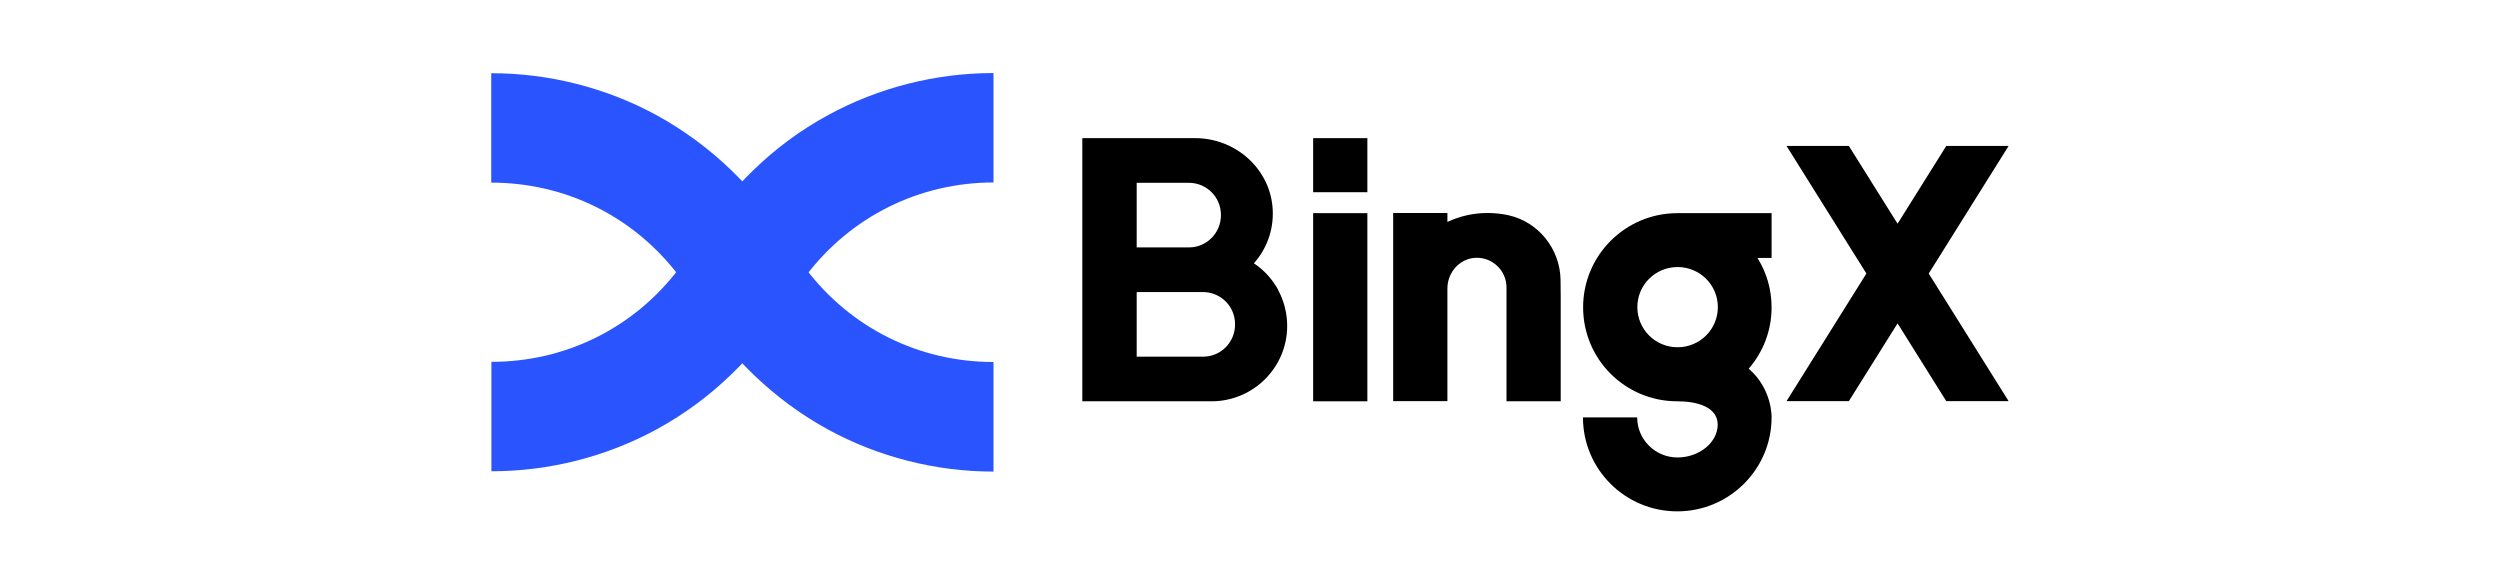 <?xml version="1.0" encoding="UTF-8"?>
<svg id="Layer_1" data-name="Layer 1" xmlns="http://www.w3.org/2000/svg" viewBox="0 0 154 36">
  <defs>
    <style>
      .cls-1 {
        fill-rule: evenodd;
      }

      .cls-2 {
        fill: #2954fe;
      }
    </style>
  </defs>
  <path class="cls-1" d="M80.89,13.13h3.34v11.59h-3.34v-11.59Z"/>
  <g>
    <path d="M78.74,17.86c-.36-.66-.87-1.22-1.5-1.64.77-.87,1.22-2.02,1.16-3.28-.11-2.5-2.26-4.43-4.77-4.43h-6.96v16.21h7.96c2.57,0,4.66-2.08,4.66-4.64,0-.8-.2-1.56-.56-2.22ZM74.13,21.97h-4.11v-3.98h4.08c1.07,0,1.98.85,1.98,1.99s-.91,1.99-1.96,1.99ZM73.26,15.24h-3.24v-3.98h3.21c1.07,0,1.98.85,1.98,1.99,0,1.13-.91,1.99-1.96,1.99Z"/>
    <path d="M123.73,8.99h-3.84l-3,4.79-3-4.79h-3.84l4.92,7.86-4.92,7.86h3.84l3-4.79,3,4.79h3.84l-4.92-7.86,4.92-7.86Z"/>
    <path d="M96.14,18.27v6.45h-3.34v-7.02c0-1.02-.85-1.85-1.88-1.82-1,.03-1.76.9-1.76,1.89v6.94h-3.34v-11.59h3.34v.55c.75-.35,1.59-.55,2.48-.55.44,0,.88.05,1.29.14,1.85.42,3.16,2.07,3.2,3.96,0,.34.01.69.01,1.05Z"/>
  </g>
  <path class="cls-1" d="M80.89,8.51h3.34v3.33h-3.34v-3.33Z"/>
  <path d="M109.15,13.13h-5.76s-.04,0-.06,0c-3.21,0-5.81,2.6-5.81,5.8s2.58,5.77,5.76,5.79c.01,0,.03,0,.05,0,1.24,0,2.48.36,2.48,1.44s-1.12,2.02-2.48,2.02-2.48-1.1-2.48-2.47h-3.34c0,3.2,2.6,5.79,5.81,5.79s5.81-2.6,5.81-5.79c0,0,.06-1.73-1.41-3,.88-1.01,1.41-2.33,1.41-3.78,0-1.12-.32-2.16-.87-3.04h.87v-2.75ZM103.34,21.39c-1.37,0-2.48-1.1-2.48-2.47s1.11-2.47,2.48-2.47,2.48,1.1,2.48,2.47-1.11,2.47-2.48,2.47Z"/>
  <path class="cls-2" d="M61.2,4.5c-3.57,0-7.1.9-10.21,2.6-1.67.91-3.2,2.04-4.57,3.37-.32.31-.64.63-.94.96-1.01,1.11-1.9,2.32-2.65,3.61-.27.46-.56.91-.88,1.34-.04.06-.08.11-.13.17-2.76,3.65-6.98,5.74-11.55,5.74v6.74c3.57,0,7.1-.9,10.21-2.6,1.66-.91,3.2-2.04,4.57-3.37.32-.31.64-.63.94-.96,1.01-1.11,1.9-2.32,2.65-3.61l.05-.08c.25-.43.53-.86.83-1.26.04-.06.08-.11.13-.17,2.76-3.64,6.98-5.74,11.55-5.74v-6.74Z"/>
  <path class="cls-2" d="M61.2,22.3c-4.58,0-8.79-2.09-11.56-5.74-.04-.06-.08-.11-.13-.17-.31-.43-.61-.88-.88-1.34-.75-1.29-1.64-2.5-2.65-3.61-.3-.33-.62-.65-.94-.96-1.37-1.32-2.9-2.45-4.57-3.37-3.11-1.7-6.64-2.6-10.21-2.6v6.74c4.58,0,8.79,2.09,11.56,5.74.04.06.08.11.13.17.3.4.58.83.83,1.26l.05.09c.75,1.29,1.64,2.5,2.65,3.61.3.33.62.65.94.96,1.37,1.32,2.91,2.46,4.57,3.37,3.11,1.7,6.64,2.6,10.21,2.6v-6.73Z"/>
</svg>